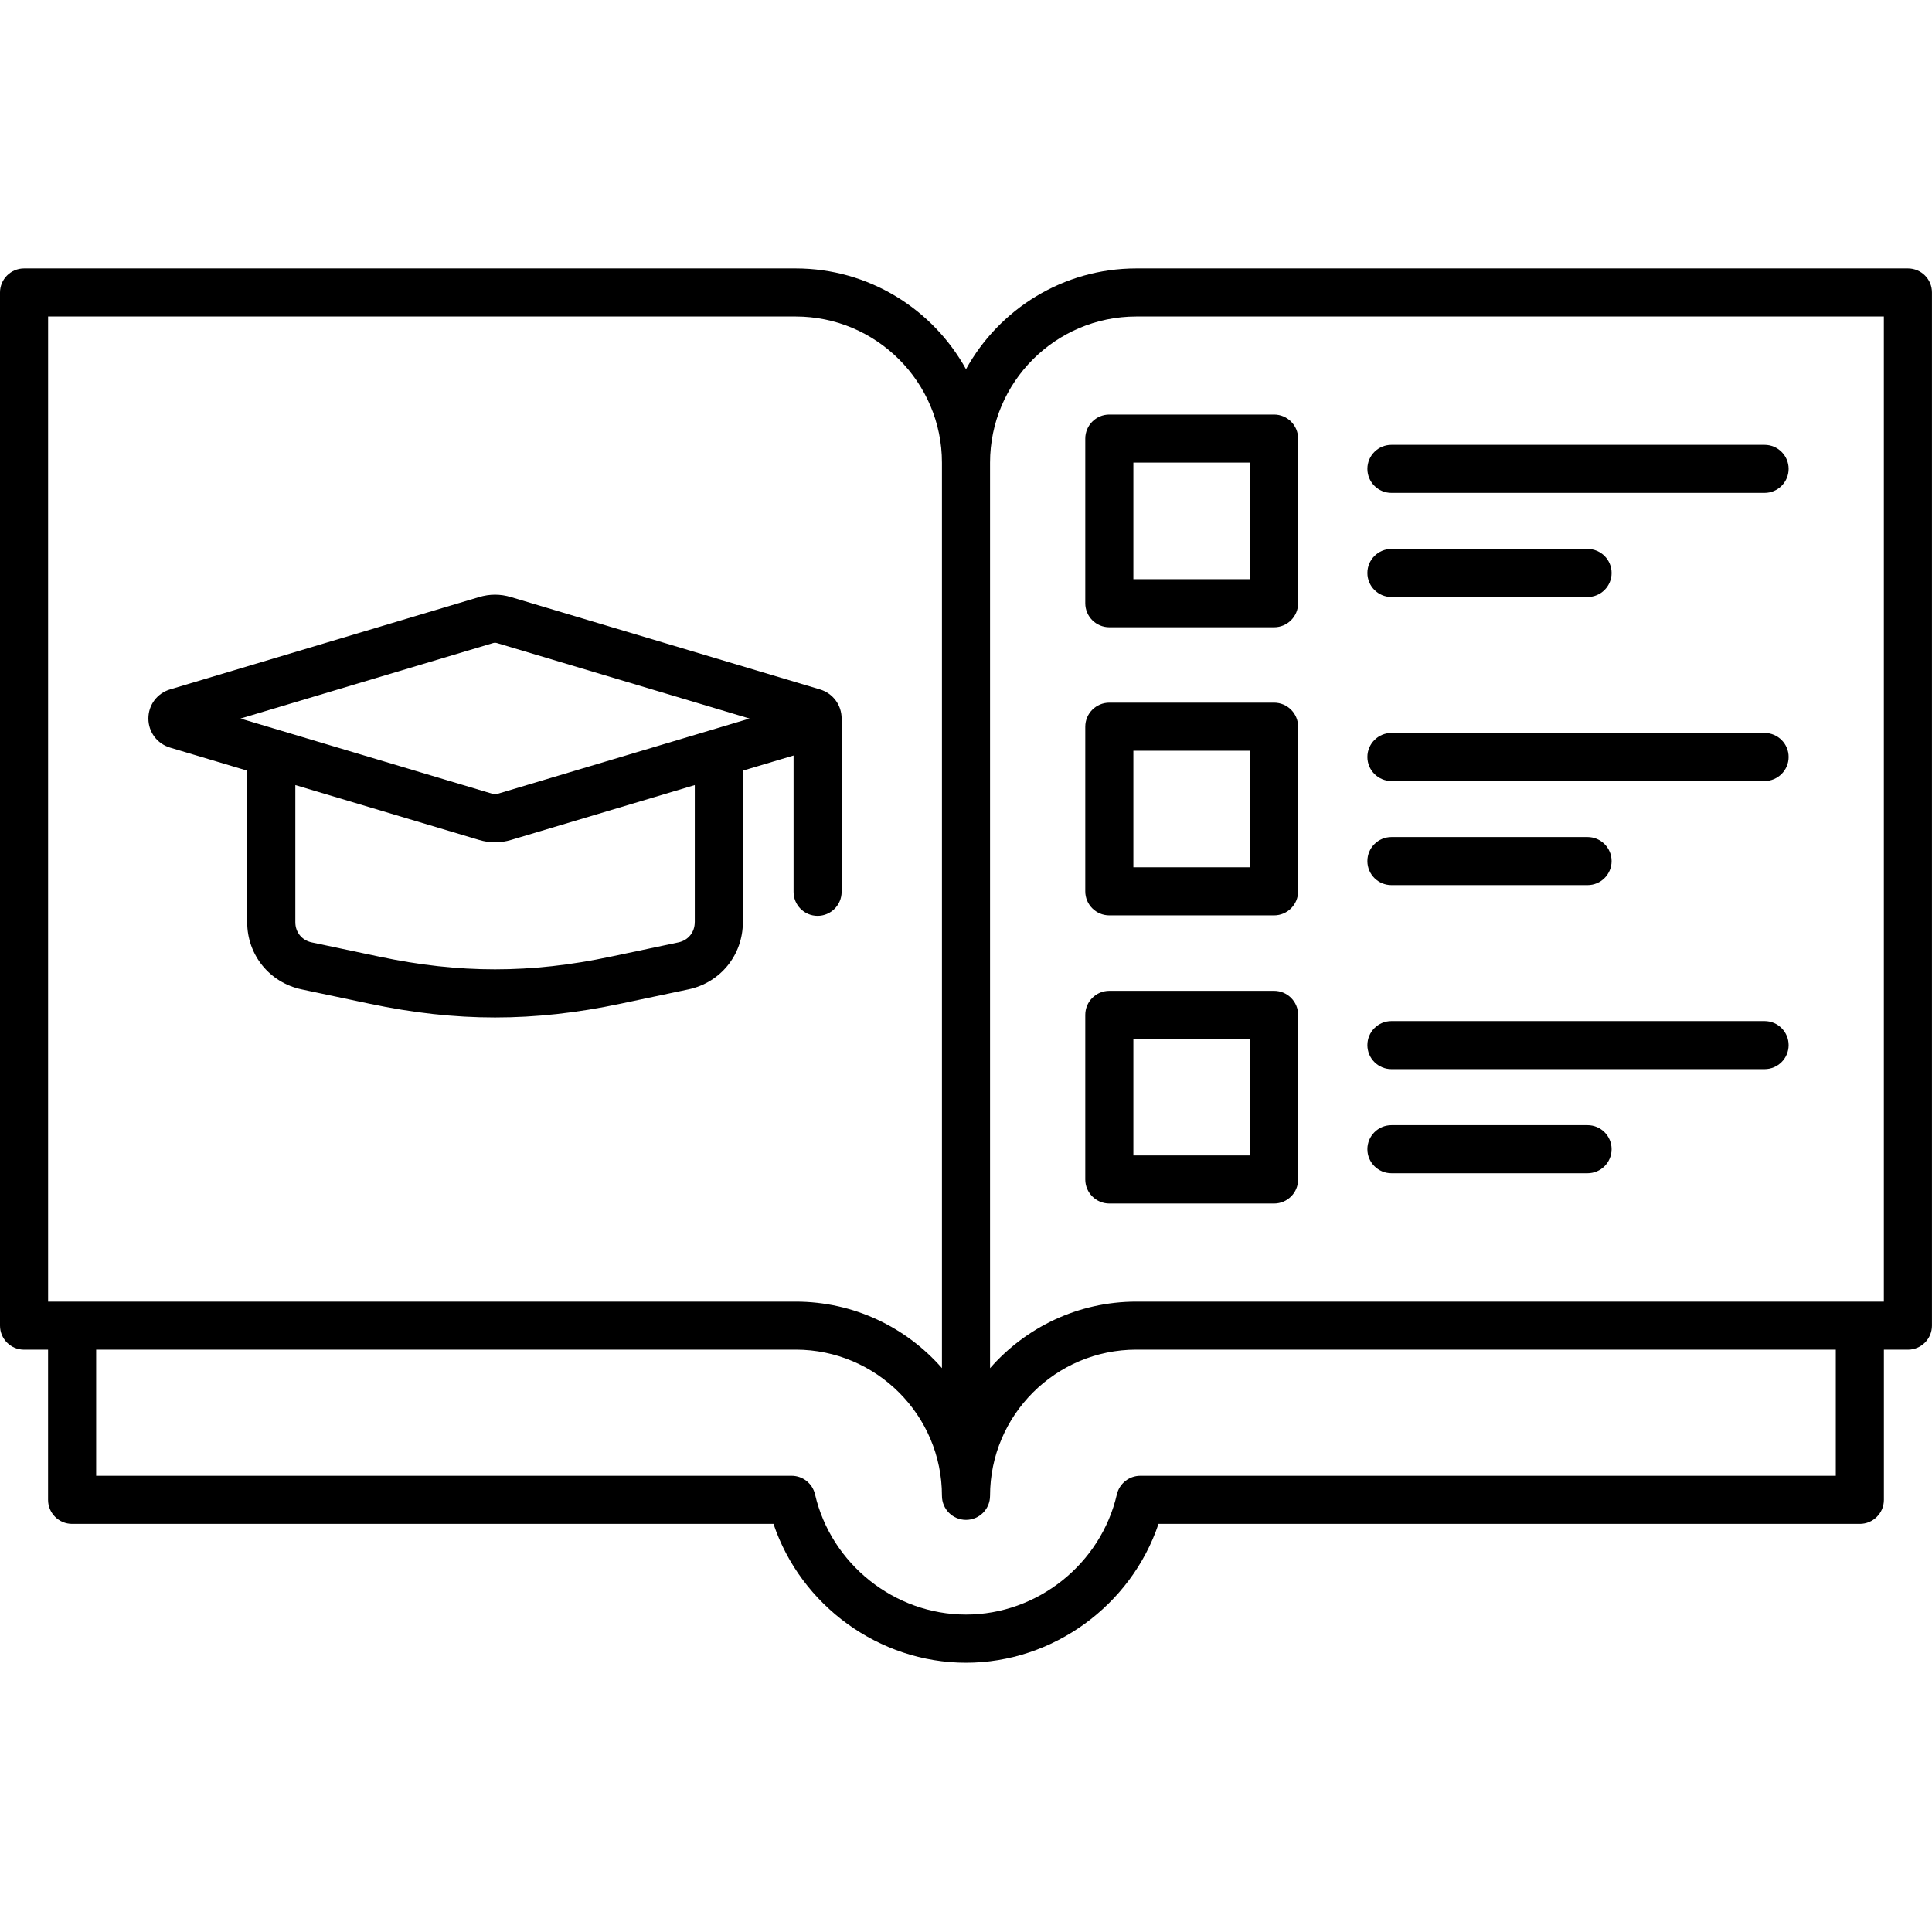 <svg xmlns="http://www.w3.org/2000/svg" xmlns:xlink="http://www.w3.org/1999/xlink" width="500" zoomAndPan="magnify" viewBox="0 0 375 375" height="500" preserveAspectRatio="xMidYMid meet" version="1.2"><defs><clipPath id="984f926cdb"><path d="M 0 52.031 L 375 52.031 L 375 322.781 L 0 322.781 Z M 0 52.031 "/></clipPath></defs><g id="6fa1ffcbfc"><g clip-rule="nonzero" clip-path="url(#984f926cdb)"><path style=" stroke:none;fill-rule:nonzero;fill:#000000;fill-opacity:1;" d="M 370.332 52.102 L 220.566 52.102 C 206.336 52.102 193.926 60.02 187.5 71.664 C 181.074 60.02 168.664 52.102 154.434 52.102 L 4.668 52.102 C 2.094 52.102 0 54.195 0 56.77 L 0 257.309 C 0 259.883 2.094 261.973 4.668 261.973 L 9.328 261.973 L 9.328 291.121 C 9.328 293.695 11.422 295.785 13.996 295.785 L 150.133 295.785 C 155.445 311.598 170.602 322.734 187.5 322.734 C 204.398 322.734 219.555 311.598 224.867 295.785 L 360.996 295.785 C 363.57 295.785 365.664 293.695 365.664 291.121 L 365.664 261.973 L 370.324 261.973 C 372.898 261.973 374.992 259.883 374.992 257.309 L 374.992 56.77 C 375 54.188 372.906 52.102 370.332 52.102 Z M 220.559 61.434 L 365.656 61.434 L 365.656 252.645 L 220.566 252.645 C 209.254 252.645 199.094 257.652 192.168 265.566 L 192.168 89.801 C 192.168 74.16 204.902 61.434 220.559 61.434 Z M 9.336 61.434 L 154.434 61.434 C 170.09 61.434 182.832 74.16 182.832 89.809 L 182.832 265.551 C 175.906 257.645 165.746 252.645 154.434 252.645 L 9.336 252.645 Z M 356.328 286.449 L 221.336 286.449 C 219.164 286.449 217.273 287.949 216.785 290.062 C 213.664 303.582 201.348 313.387 187.492 313.387 C 173.637 313.387 161.32 303.574 158.199 290.062 C 157.711 287.949 155.828 286.449 153.648 286.449 L 18.664 286.449 L 18.664 261.965 L 154.434 261.965 C 170.098 261.965 182.832 274.699 182.832 290.344 C 182.832 292.918 184.926 295.008 187.5 295.008 C 190.074 295.008 192.168 292.918 192.168 290.344 C 192.168 274.691 204.902 261.965 220.566 261.965 L 356.328 261.965 Z M 215.32 121.75 L 247.297 121.75 C 249.871 121.75 251.965 119.656 251.965 117.086 L 251.965 85.129 C 251.965 82.559 249.871 80.465 247.297 80.465 L 215.32 80.465 C 212.746 80.465 210.652 82.559 210.652 85.129 L 210.652 117.086 C 210.652 119.664 212.746 121.75 215.32 121.75 Z M 219.988 89.793 L 242.629 89.793 L 242.629 112.418 L 219.988 112.418 Z M 265.41 111.215 C 265.41 108.641 267.504 106.551 270.078 106.551 L 308.145 106.551 C 310.723 106.551 312.812 108.641 312.812 111.215 C 312.812 113.789 310.723 115.879 308.145 115.879 L 270.078 115.879 C 267.504 115.879 265.41 113.789 265.41 111.215 Z M 265.41 91.008 C 265.41 88.434 267.504 86.344 270.078 86.344 L 342.504 86.344 C 345.078 86.344 347.172 88.434 347.172 91.008 C 347.172 93.582 345.078 95.672 342.504 95.672 L 270.078 95.672 C 267.504 95.672 265.41 93.582 265.41 91.008 Z M 215.32 177.672 L 247.297 177.672 C 249.871 177.672 251.965 175.582 251.965 173.008 L 251.965 141.055 C 251.965 138.48 249.871 136.387 247.297 136.387 L 215.32 136.387 C 212.746 136.387 210.652 138.48 210.652 141.055 L 210.652 173.008 C 210.652 175.59 212.746 177.672 215.32 177.672 Z M 219.988 145.719 L 242.629 145.719 L 242.629 168.344 L 219.988 168.344 Z M 265.41 146.93 C 265.41 144.359 267.504 142.266 270.078 142.266 L 342.504 142.266 C 345.078 142.266 347.172 144.359 347.172 146.93 C 347.172 149.504 345.078 151.598 342.504 151.598 L 270.078 151.598 C 267.504 151.598 265.41 149.504 265.41 146.93 Z M 265.41 167.137 C 265.41 164.562 267.504 162.473 270.078 162.473 L 308.145 162.473 C 310.723 162.473 312.812 164.562 312.812 167.137 C 312.812 169.711 310.723 171.801 308.145 171.801 L 270.078 171.801 C 267.504 171.801 265.41 169.711 265.41 167.137 Z M 215.32 233.602 L 247.297 233.602 C 249.871 233.602 251.965 231.512 251.965 228.938 L 251.965 196.984 C 251.965 194.41 249.871 192.32 247.297 192.32 L 215.32 192.32 C 212.746 192.32 210.652 194.41 210.652 196.984 L 210.652 228.938 C 210.652 231.512 212.746 233.602 215.32 233.602 Z M 219.988 201.641 L 242.629 201.641 L 242.629 224.266 L 219.988 224.266 Z M 265.41 223.062 C 265.41 220.488 267.504 218.395 270.078 218.395 L 308.145 218.395 C 310.723 218.395 312.812 220.488 312.812 223.062 C 312.812 225.633 310.723 227.727 308.145 227.727 L 270.078 227.727 C 267.504 227.727 265.41 225.633 265.41 223.062 Z M 265.41 202.855 C 265.41 200.281 267.504 198.191 270.078 198.191 L 342.504 198.191 C 345.078 198.191 347.172 200.281 347.172 202.855 C 347.172 205.43 345.078 207.52 342.504 207.52 L 270.078 207.52 C 267.504 207.52 265.41 205.43 265.41 202.855 Z M 158.691 177.766 C 161.266 177.766 163.359 175.676 163.359 173.102 L 163.359 139.84 C 163.359 139.762 163.352 139.684 163.344 139.605 C 163.344 139.562 163.359 139.516 163.359 139.461 C 163.359 136.832 161.664 134.562 159.141 133.809 L 99.188 115.895 C 97.094 115.273 95.066 115.273 92.973 115.895 L 33.02 133.809 C 30.496 134.562 28.801 136.832 28.801 139.461 C 28.801 142.086 30.496 144.359 33.02 145.113 L 47.98 149.582 L 47.98 179 C 47.98 185.363 52.328 190.719 58.555 192.039 L 71.703 194.816 C 80.137 196.598 88.102 197.488 96.086 197.488 C 104.059 197.488 112.031 196.598 120.469 194.816 L 133.613 192.039 C 139.84 190.727 144.188 185.363 144.188 179 L 144.188 149.582 L 154.031 146.645 L 154.031 173.094 C 154.023 175.684 156.113 177.766 158.691 177.766 Z M 134.852 179.008 C 134.852 180.945 133.578 182.516 131.688 182.914 L 118.539 185.688 C 103.008 188.969 89.168 188.969 73.637 185.688 L 60.488 182.914 C 58.594 182.508 57.324 180.945 57.324 179.008 L 57.324 152.383 L 92.98 163.031 C 94.023 163.344 95.059 163.5 96.094 163.5 C 97.125 163.5 98.152 163.344 99.203 163.031 L 134.859 152.383 L 134.859 179.008 Z M 96.52 154.098 C 96.184 154.199 95.984 154.199 95.648 154.098 L 46.68 139.469 L 95.648 124.836 C 95.984 124.734 96.184 124.734 96.52 124.836 L 145.488 139.469 Z M 96.52 154.098 "/></g></g></svg>